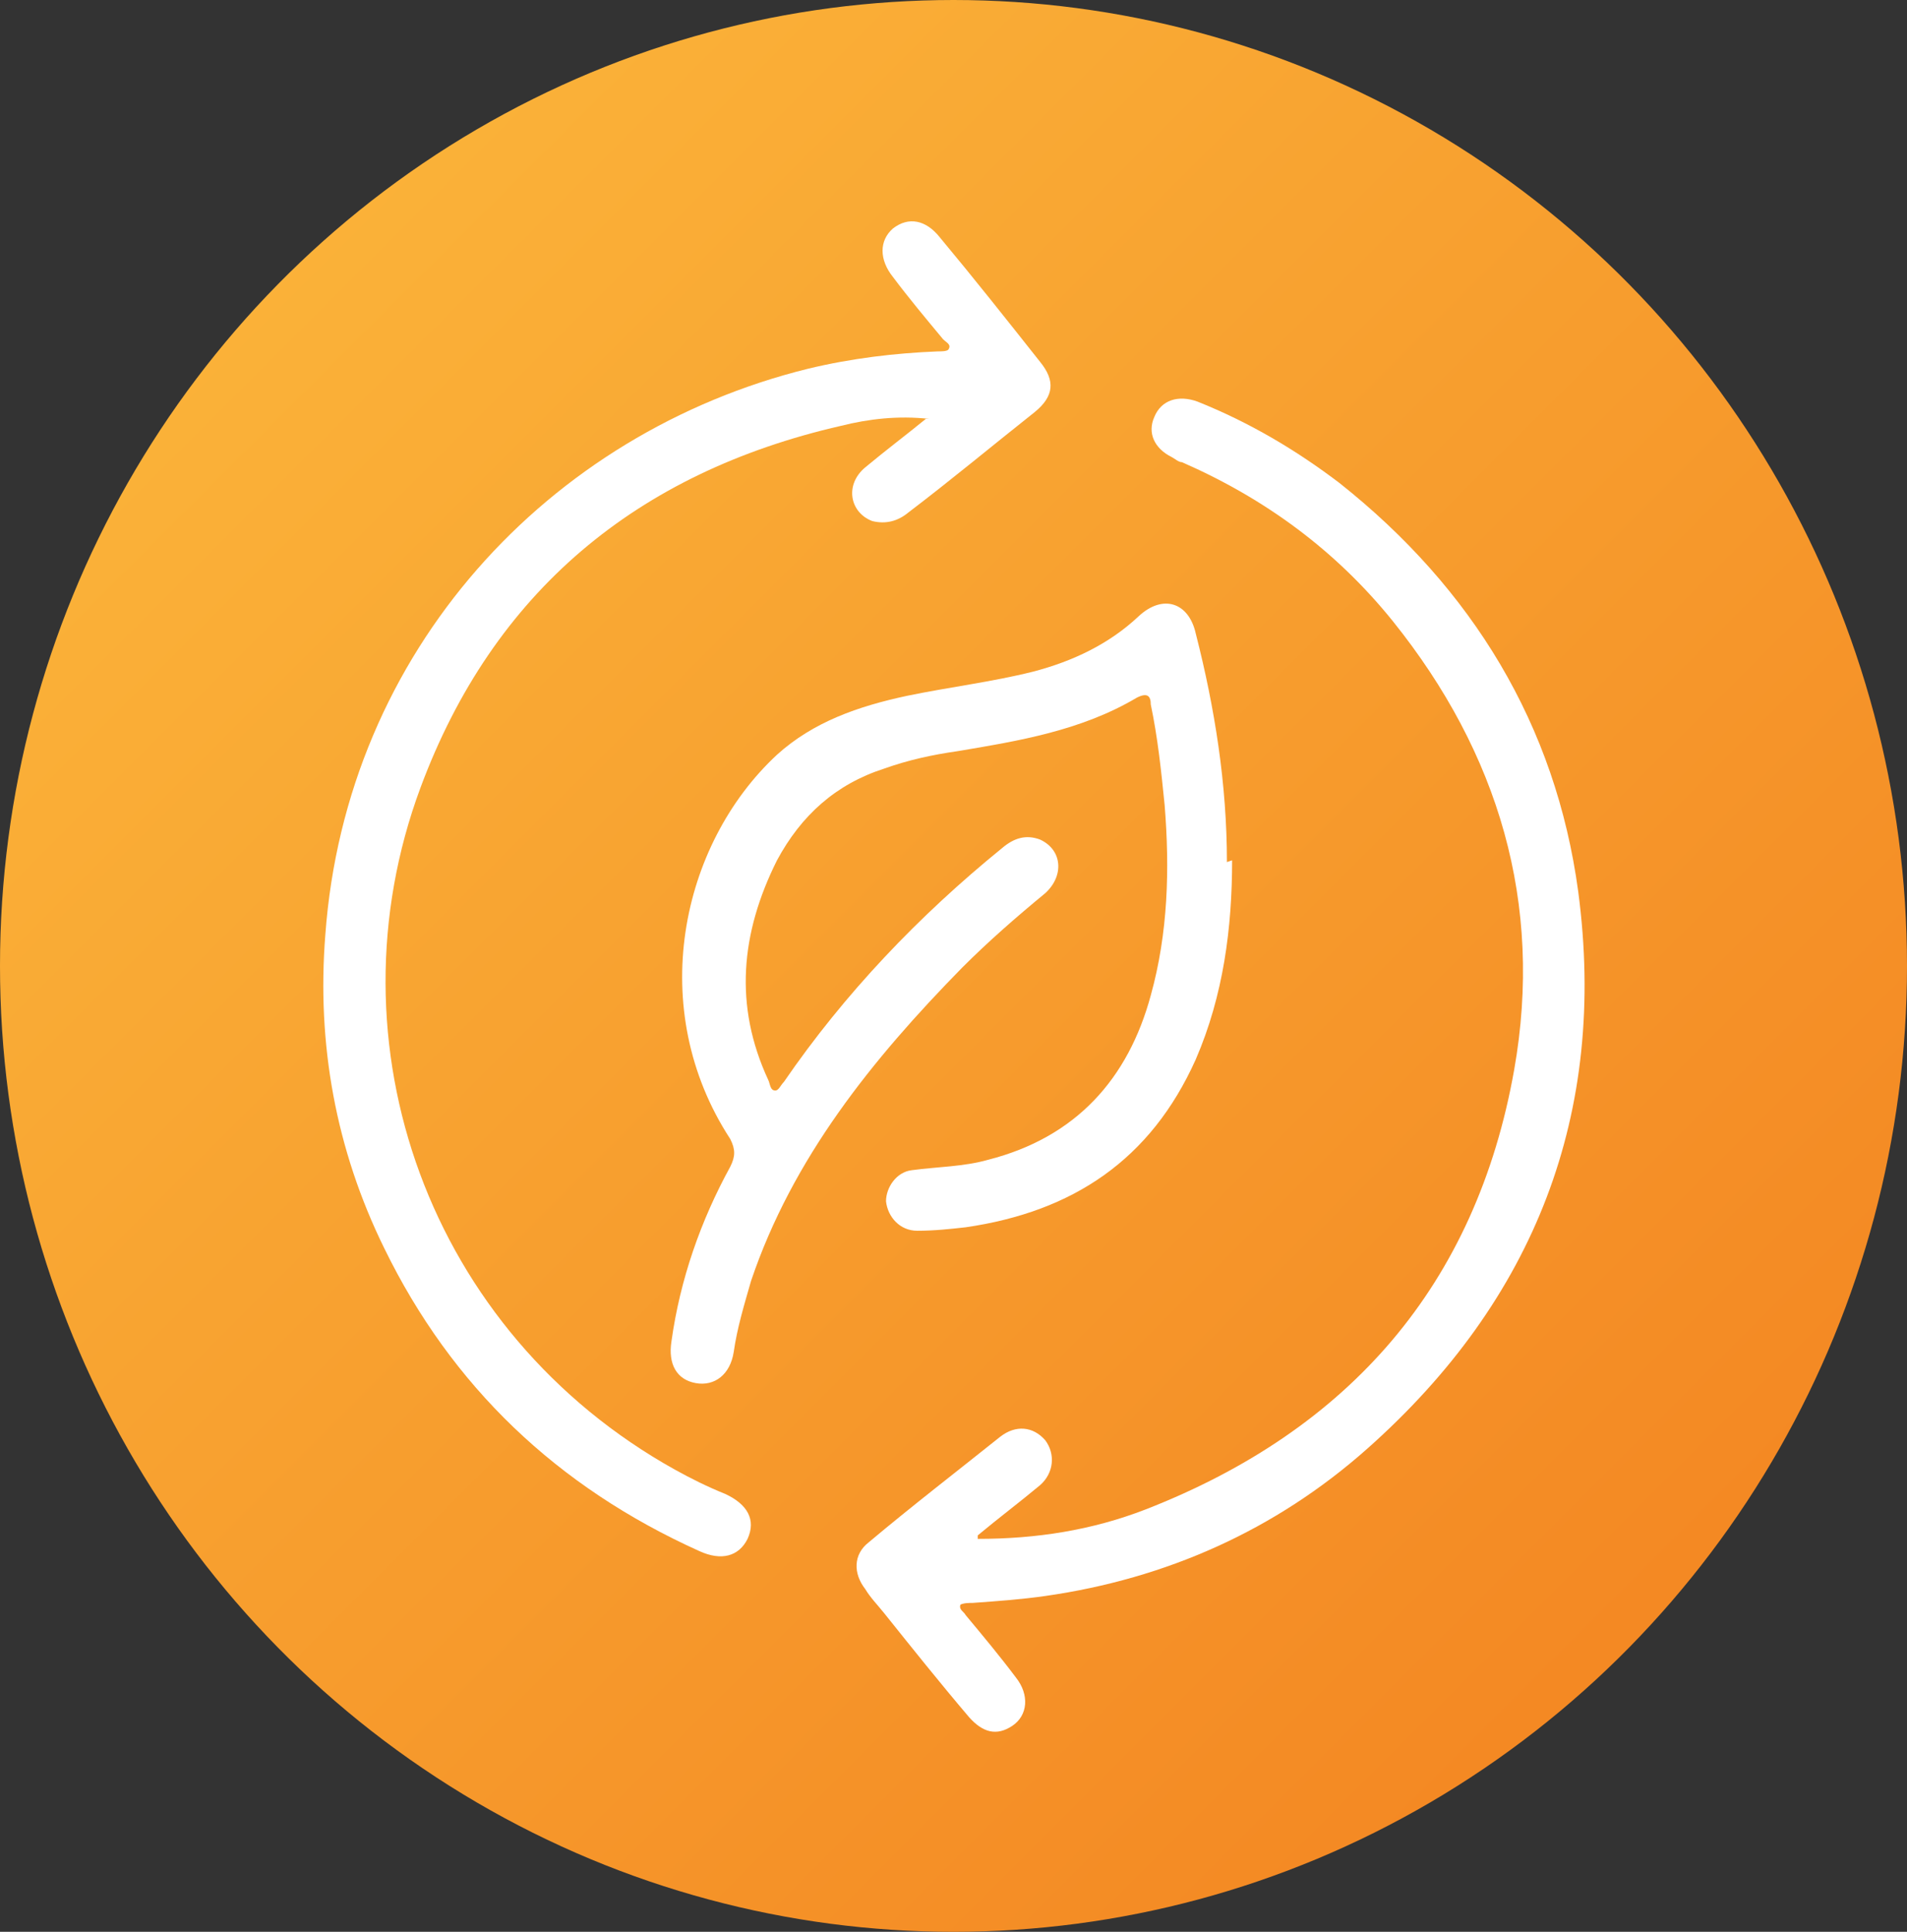 <?xml version="1.0" encoding="UTF-8"?>
<svg id="Calque_1" xmlns="http://www.w3.org/2000/svg" xmlns:xlink="http://www.w3.org/1999/xlink" version="1.1" viewBox="0 0 110.2 111.6">
  <rect x="0" y="0" width="110.2" height="111.6" fill="#333333" stroke="none"/>
  <!-- Generator: Adobe Illustrator 29.2.1, SVG Export Plug-In . SVG Version: 2.1.0 Build 116)  -->
  <defs>
    <style>
      .st0 {
        fill: url(#Dégradé_sans_nom_5);
      }

      .st1 {
        fill: #fff;
      }
    </style>
    <linearGradient id="Dégradé_sans_nom_5" data-name="Dégradé sans nom 5" x1="-.3" y1=".4" x2="112.5" y2="113.2" gradientUnits="userSpaceOnUse">
      <stop offset="0" stop-color="#fcba3d"/>
      <stop offset="1" stop-color="#f27f1e"/>
    </linearGradient>
  </defs>
  <ellipse class="st0" cx="55.1" cy="55.8" rx="55.1" ry="55.8"/>
  <g>
    <path class="st1" d="M71.2,49.7c0,3.9-.5,7.8-2.1,11.5-2.6,5.8-7.1,8.8-13.3,9.7-.9.1-1.8.2-2.8.2-1,0-1.7-.8-1.8-1.7,0-.8.6-1.7,1.5-1.8,1.5-.2,3-.2,4.4-.6,5.1-1.3,8.1-4.7,9.4-9.5,1-3.6,1.1-7.3.8-11-.2-2-.4-3.9-.8-5.8,0-.5-.2-.7-.8-.4-3.2,1.9-6.8,2.5-10.4,3.1-1.4.2-2.8.5-4.2,1-2.8.9-4.8,2.7-6.2,5.3-2.1,4.2-2.5,8.4-.5,12.7.1.2.1.6.4.6.2,0,.3-.3.5-.5,3.5-5.1,7.8-9.6,12.6-13.5.7-.6,1.4-.8,2.2-.5,1.3.6,1.4,2.1.3,3.1-1.7,1.4-3.3,2.8-4.8,4.3-5.2,5.3-9.8,11-12.2,18.1-.4,1.4-.8,2.7-1,4.1-.2,1.3-1.1,2-2.2,1.8-1.1-.2-1.6-1.1-1.4-2.4.5-3.6,1.7-7,3.4-10.1.3-.6.3-1,0-1.6-4.9-7.5-2.9-17,2.7-22.2,2.1-1.9,4.7-2.8,7.5-3.4,2.4-.5,4.9-.8,7.3-1.4,2.3-.6,4.4-1.6,6.1-3.2,1.4-1.3,2.9-.8,3.3,1,1.1,4.3,1.8,8.7,1.8,13.2"/>
    <path class="st1" d="M56.5,88.9c3.4,0,6.6-.5,9.7-1.7,11.8-4.6,19.1-13,21.3-25.4,1.7-9.6-.9-18.3-7-25.9-3.3-4.1-7.4-7.1-12.2-9.2-.2,0-.4-.2-.6-.3-1-.5-1.4-1.4-1-2.3.4-1,1.4-1.3,2.5-.9,3,1.2,5.7,2.8,8.2,4.7,7.7,6.1,12.5,14,13.8,23.6,1.7,12.8-2.5,23.6-12.2,32.2-5.3,4.7-11.6,7.5-18.6,8.5-1.4.2-2.8.3-4.2.4-.2,0-.5,0-.7.1-.1.3.2.4.3.6,1,1.2,2,2.4,2.9,3.6.8,1,.7,2.2-.2,2.8-.9.6-1.7.4-2.5-.5-1.7-2-3.3-4-4.9-6-.4-.5-.8-.9-1.1-1.4-.7-.9-.7-2,.2-2.7,2.5-2.1,5.1-4.1,7.6-6.1.9-.7,1.9-.6,2.6.2.6.8.5,1.9-.3,2.6-1.2,1-2.4,1.9-3.6,2.9"/>
    <path class="st1" d="M53.7,24.2c-1.8-.2-3.5,0-5.1.4-11.8,2.7-20.1,9.6-24.3,20.9-5.5,14.8.5,31.5,14.7,39.4.9.5,1.9,1,2.9,1.4,1.3.6,1.8,1.5,1.3,2.6-.5,1-1.5,1.3-2.8.7-8.2-3.7-14.3-9.5-18.2-17.5-2.8-5.7-3.9-11.8-3.4-18.1,1.2-16.4,12.9-29,27.9-32.7,2.5-.6,5-.9,7.5-1,.2,0,.5,0,.6-.1.2-.3-.1-.4-.3-.6-1-1.2-2-2.4-2.9-3.6-.8-1-.8-2.1,0-2.8.9-.7,1.9-.5,2.7.5,2,2.4,3.9,4.8,5.8,7.2.9,1.1.8,2-.3,2.9-2.4,1.9-4.8,3.9-7.3,5.8-.6.5-1.3.7-2.1.5-1.3-.5-1.6-2.1-.4-3.1,1.2-1,2.4-1.9,3.5-2.8"/>
  </g>
</svg>